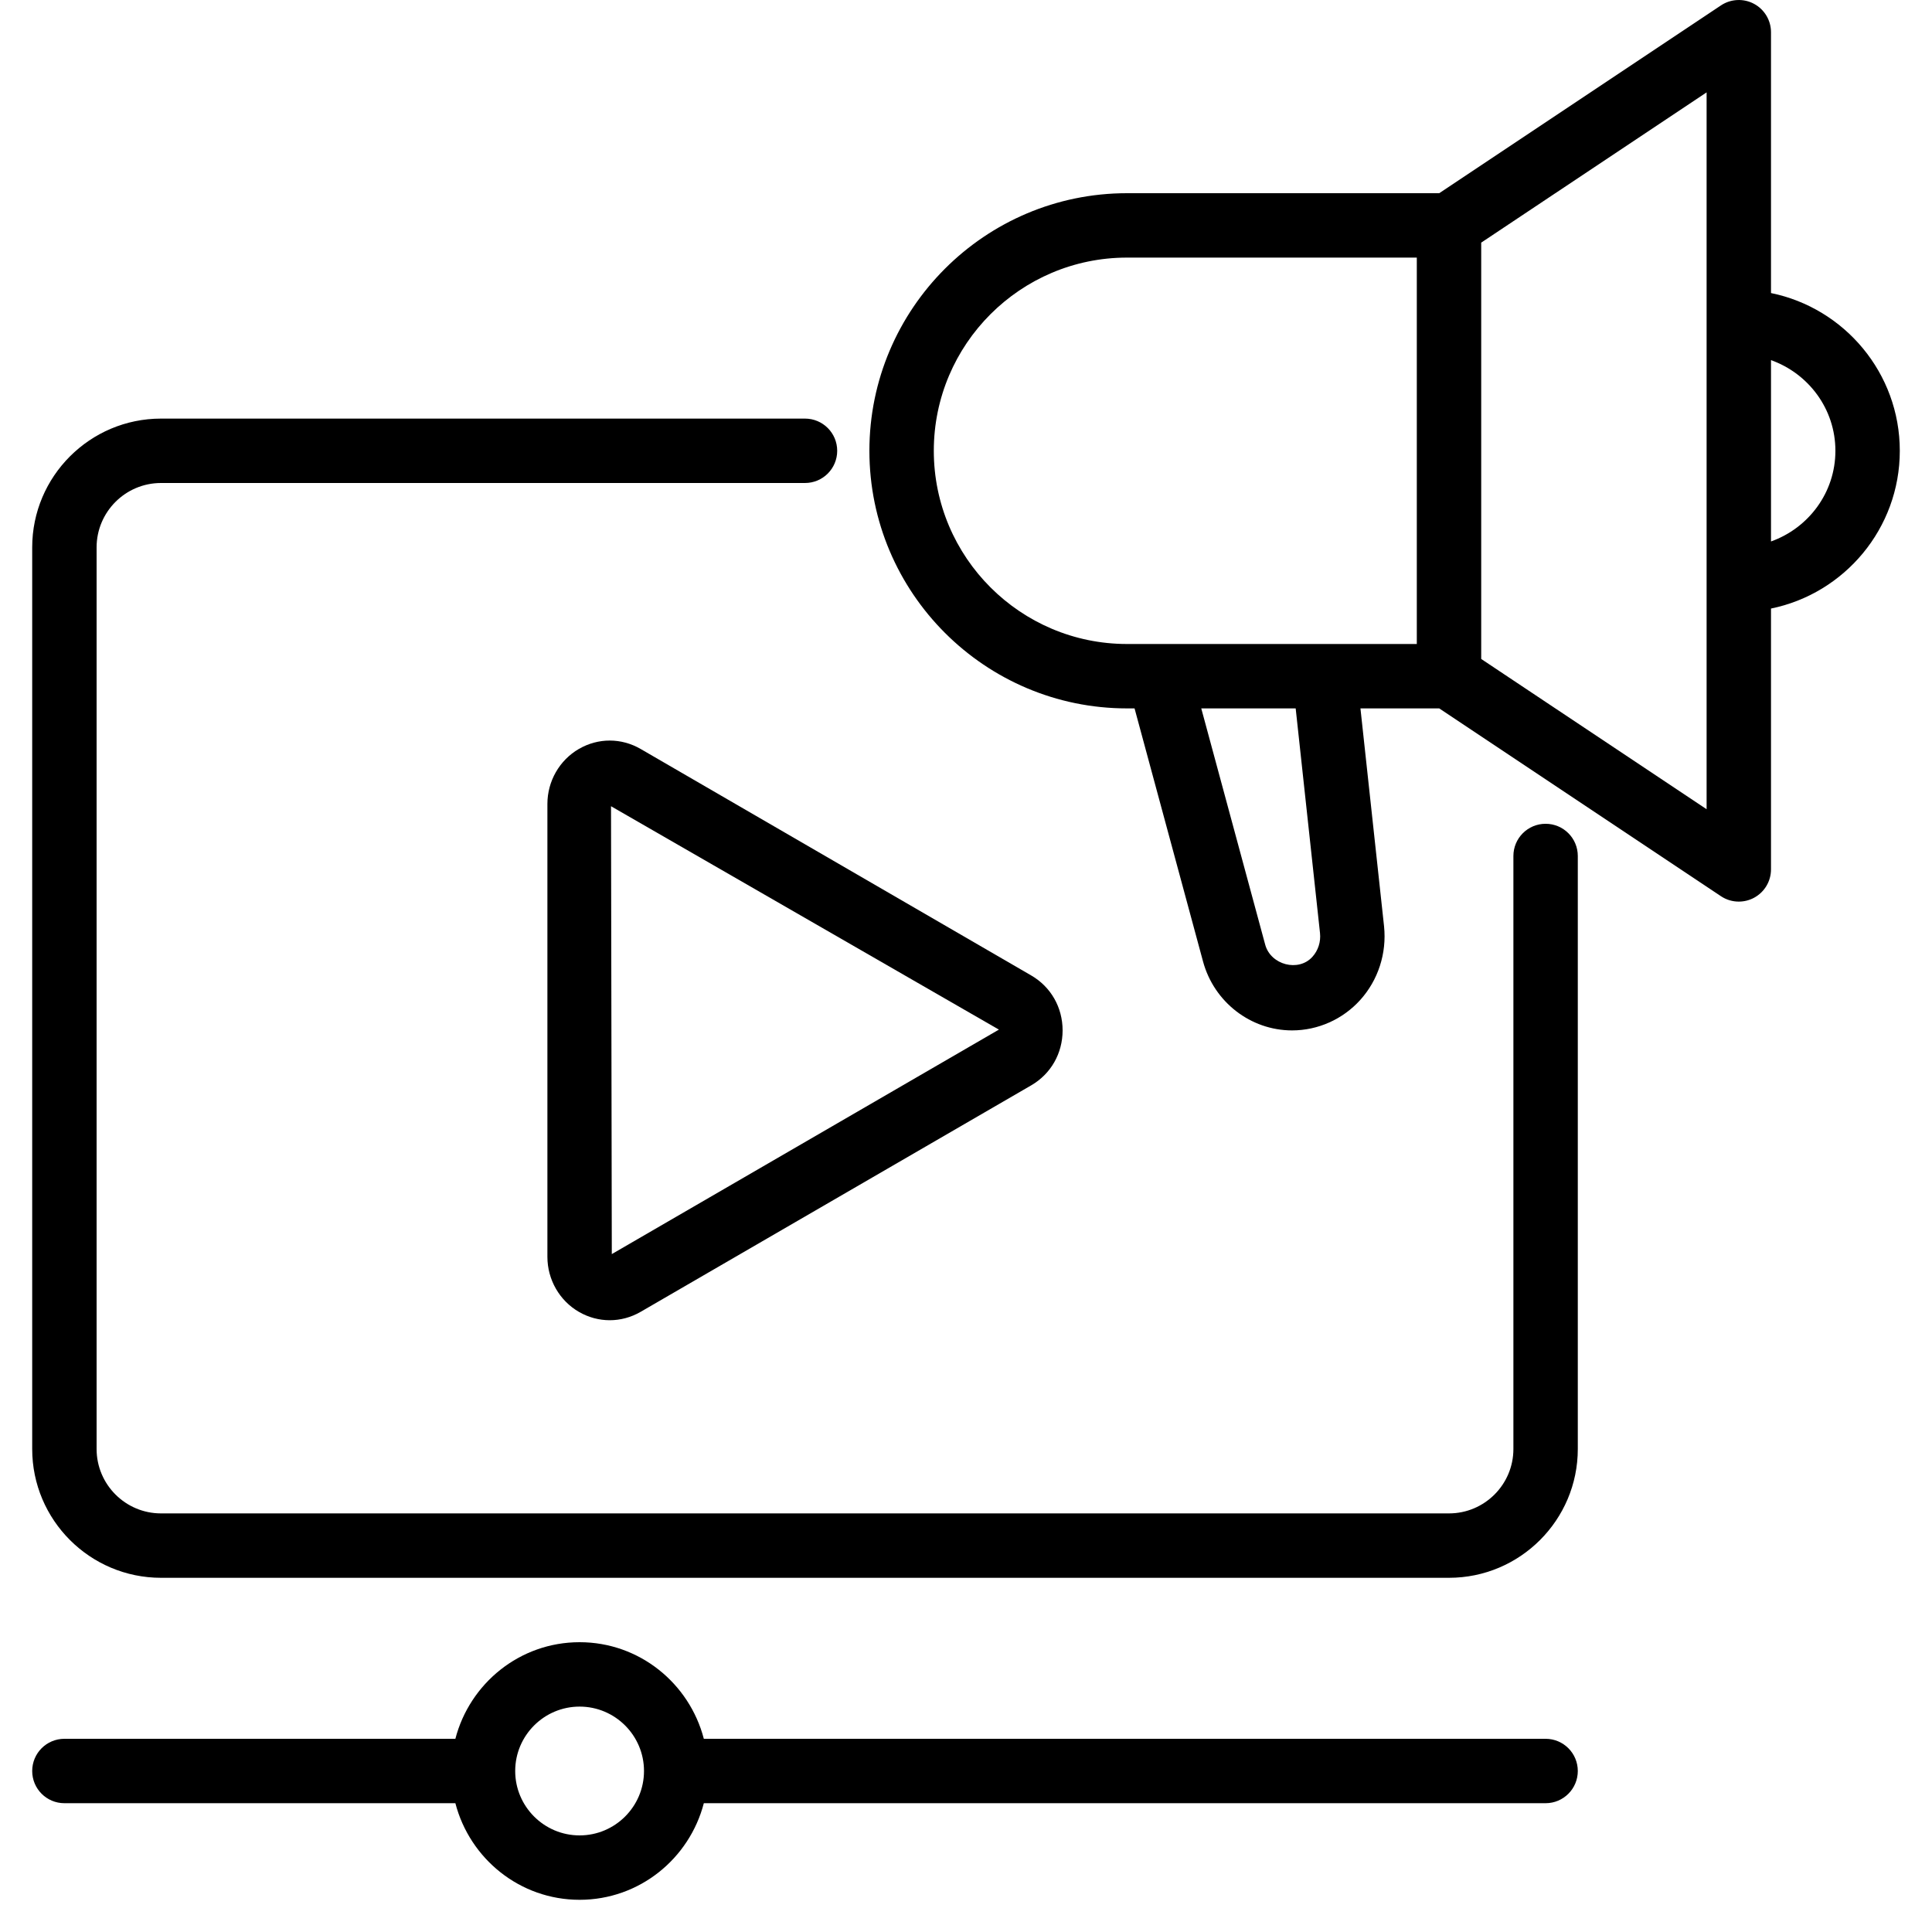 <?xml version="1.0" encoding="UTF-8"?>
<svg width="1200pt" height="1200pt" version="1.1" viewBox="0 0 1200 1200" xmlns="http://www.w3.org/2000/svg">
 <g>
  <path d="m1080 560c3.242 0 6.484-0.781 9.434-2.363 6.504-3.484 10.566-10.266 10.566-17.637v-162.02c45.586-9.293 80-49.691 80-97.98s-34.414-88.684-80-97.98v-162.02c0-7.371-4.062-14.152-10.566-17.637-6.484-3.469-14.395-3.086-20.527 0.996l-174.96 116.64h-193.95c-88.223 0-160 71.777-160 160s71.777 160 160 160h4.699l42.547 157.25c6.836 25.176 29.57 42.754 55.293 42.754 16.055 0 31.484-6.887 42.324-18.895 11.133-12.336 16.523-28.953 14.805-45.723l-14.668-135.38h48.945l174.96 116.64c3.34 2.238 7.207 3.359 11.094 3.359zm20-336.32c23.23 8.281 40 30.277 40 56.316s-16.77 48.031-40 56.316zm-284.84 370.62c-8.574 9.551-25.859 5.117-29.316-7.527l-39.719-146.78h58.641l15.117 139.58c0.57 5.41-1.148 10.785-4.723 14.727zm64.844-194.3h-180c-66.172 0-120-53.828-120-120s53.828-120 120-120h180zm180 102.63-140-93.328v-258.6l140-93.328z"/>
  <path d="m980 531.67c0-11.047-8.945-20-20-20s-20 8.953-20 20v368.33c0 22.062-17.949 40-40 40h-800c-22.051 0-40-17.938-40-40v-560c0-22.062 17.949-40 40-40h400c11.055 0 20-8.953 20-20s-8.945-20-20-20h-400c-44.121 0-80 35.887-80 80v560c0 44.113 35.879 80 80 80h800c44.121 0 80-35.887 80-80z"/>
  <path d="m359.61 465.14c-12.09 6.977-19.609 20.07-19.609 34.184v281.35c0 14.113 7.519 27.207 19.609 34.18 5.977 3.445 12.539 5.164 19.102 5.164 6.602 0 13.203-1.738 19.219-5.223l242.58-140.67c12.207-7.086 19.492-19.848 19.492-34.125s-7.285-27.039-19.492-34.121l-242.58-140.67c-11.992-6.953-26.328-6.977-38.32-0.062zm20.391 313.8-0.488-278.18 240.92 138.75z"/>
  <path d="m437.16 1080c-8.945-34.406-39.984-60-77.16-60s-68.215 25.594-77.16 60h-242.84c-11.055 0-20 8.953-20 20s8.945 20 20 20h242.84c8.945 34.406 39.984 60 77.16 60s68.215-25.594 77.16-60h522.84c11.055 0 20-8.953 20-20s-8.945-20-20-20zm-77.16 60c-22.051 0-40-17.938-40-40s17.949-40 40-40 40 17.938 40 40-17.949 40-40 40z"/>
 </g>
</svg>
